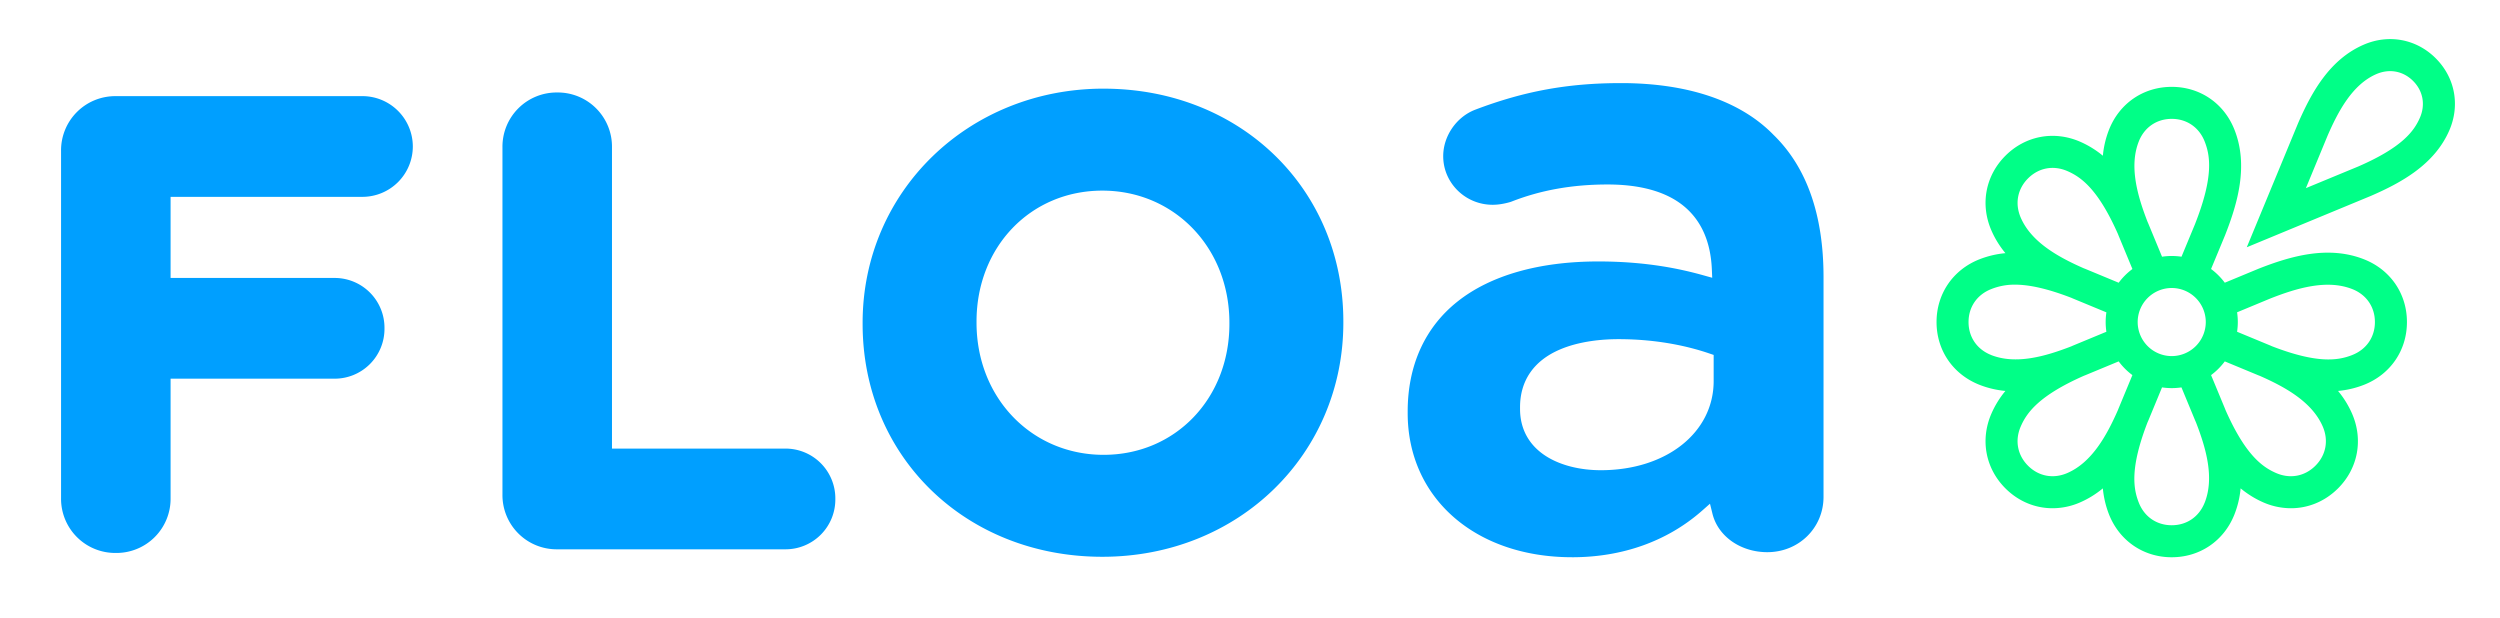 <svg role="img" fill="none" viewBox="0 0 170 42" xmlns="http://www.w3.org/2000/svg"><path d="M24.646 6.538H7.876a3.685 3.685 0 0 0-3.724 3.724v23.614a3.685 3.685 0 0 0 3.724 3.725 3.684 3.684 0 0 0 3.724-3.724V25.75H22.72a3.388 3.388 0 0 0 3.425-3.424 3.388 3.388 0 0 0-3.425-3.425H11.6v-5.515h13.047a3.43 3.43 0 0 0 3.425-3.424 3.43 3.43 0 0 0-3.425-3.425zM37.891 6.289a3.684 3.684 0 0 0-3.724 3.723v23.616a3.685 3.685 0 0 0 3.724 3.725h15.487a3.388 3.388 0 0 0 3.425-3.425 3.388 3.388 0 0 0-3.425-3.424H41.615V10.012a3.684 3.684 0 0 0-3.724-3.723zM75.044 6.028c-9.189 0-16.386 6.991-16.386 15.917v.086c0 9.025 7.008 15.83 16.3 15.83 9.292 0 16.389-6.992 16.389-15.916v-.086c0-9.025-7.008-15.83-16.303-15.83zm8.555 16.003c0 5.072-3.679 8.897-8.555 8.897-4.877 0-8.64-3.862-8.64-8.983v-.086c0-5.072 3.677-8.897 8.554-8.897 4.877 0 8.641 3.862 8.641 8.983zM106.9 37.893c3.441 0 6.502-1.1 8.855-3.178l.524-.463.168.68c.38 1.54 1.914 2.616 3.731 2.616 2.143 0 3.822-1.653 3.822-3.763V18.84c0-4.22-1.141-7.469-3.391-9.66l-.008-.008c-2.243-2.305-5.828-3.521-10.366-3.521-3.616 0-6.586.542-9.931 1.813-1.274.494-2.166 1.794-2.166 3.157 0 1.821 1.507 3.304 3.36 3.304.37 0 .752-.059 1.2-.187l.06-.02c2.007-.789 4.152-1.173 6.558-1.173 2.224 0 3.955.483 5.142 1.437 1.21.973 1.865 2.427 1.947 4.322l.025.584-.564-.157c-1.461-.41-3.797-.952-7.185-.952-4.015 0-7.324.942-9.57 2.725-2.217 1.76-3.389 4.345-3.389 7.475v.114c0 5.77 4.595 9.799 11.177 9.799zm-3.537-10.2c0-1.8.929-3.155 2.686-3.915 1.363-.59 2.935-.715 4.012-.715 2.757 0 4.884.53 6.182.975l.286.097v1.773c0 3.515-3.227 6.066-7.674 6.066-1.386 0-2.676-.318-3.631-.897-1.218-.738-1.861-1.869-1.861-3.27z" fill="#009fff"/><path d="M165.63 3.964c-1.311-1.311-3.19-1.665-4.902-.923-2.32 1.005-3.552 3.255-4.452 5.323l-3.495 8.45 8.43-3.489.019-.008c2.068-.899 4.318-2.13 5.324-4.452.741-1.712.388-3.59-.924-4.901zM164.556 8c-.395.912-1.201 2.018-4.186 3.317l-3.57 1.477 1.476-3.57c.73-1.677 1.695-3.483 3.317-4.186.888-.384 1.82-.21 2.497.466.676.676.85 1.61.466 2.497zm-3.796 9.635c-2.445-.967-5.01-.216-7.198.646l-2.277.944a4.528 4.528 0 0 0-.933-.933l.937-2.259.008-.018c.862-2.187 1.612-4.753.645-7.198-.71-1.796-2.344-2.912-4.264-2.911-1.92 0-3.553 1.115-4.263 2.911a6.45 6.45 0 0 0-.42 1.773 6.489 6.489 0 0 0-1.552-.956c-1.772-.768-3.716-.402-5.074.956-1.358 1.358-1.724 3.302-.956 5.074.25.578.576 1.091.956 1.551a6.457 6.457 0 0 0-1.773.42c-1.795.711-2.911 2.345-2.911 4.264 0 1.92 1.116 3.554 2.911 4.264.586.232 1.18.365 1.772.421a6.45 6.45 0 0 0-.955 1.55c-.768 1.772-.402 3.717.956 5.075.888.888 2.027 1.351 3.204 1.351a4.7 4.7 0 0 0 1.87-.395 6.45 6.45 0 0 0 1.55-.956c.057.593.19 1.186.42 1.772.711 1.797 2.345 2.913 4.265 2.912 1.92 0 3.554-1.116 4.264-2.912a6.45 6.45 0 0 0 .42-1.772c.46.379.973.705 1.55.956a4.7 4.7 0 0 0 1.871.395c1.178 0 2.316-.463 3.204-1.351 1.357-1.358 1.723-3.302.956-5.075a6.451 6.451 0 0 0-.956-1.55 6.447 6.447 0 0 0 1.772-.42c1.797-.71 2.913-2.345 2.913-4.265 0-1.92-1.116-3.554-2.913-4.264zm-25.364 6.504c-.96-.38-1.535-1.218-1.535-2.24 0-1.02.574-1.858 1.535-2.238a4.242 4.242 0 0 1 1.627-.304c.892 0 2.098.226 3.837.898l.098.043 2.276.942a4.499 4.499 0 0 0 0 1.32l-2.258.935-.018.008-.113.05c-1.756.68-3.756 1.257-5.45.588zm8.67 3.627-.008.018-.044.113c-.76 1.725-1.767 3.547-3.438 4.27-.948.411-1.946.226-2.669-.497-.722-.723-.909-1.72-.497-2.669.412-.95 1.246-2.1 4.284-3.444l.099-.039 2.277-.944c.264.355.578.67.933.933zm.004-8.541-2.259-.937-.018-.007-.113-.044c-1.724-.76-3.546-1.768-4.27-3.438-.41-.949-.225-1.946.498-2.67.723-.722 1.72-.908 2.67-.497.95.411 2.099 1.246 3.442 4.281l.04.102.944 2.277c-.355.264-.67.578-.933.933zm5.847 14.956c-.38.96-1.217 1.535-2.239 1.535-1.022 0-1.86-.574-2.239-1.535-.38-.963-.604-2.366.593-5.462l.045-.1.941-2.276a4.492 4.492 0 0 0 1.321 0l.935 2.258.008.018.049.112c.681 1.756 1.257 3.757.588 5.45zm-4.555-12.282a2.318 2.318 0 0 1 2.316-2.315 2.318 2.318 0 0 1 2.315 2.315 2.318 2.318 0 0 1-2.315 2.315 2.318 2.318 0 0 1-2.316-2.315zm3.912-6.69-.932 2.247a4.535 4.535 0 0 0-1.324 0l-.935-2.258-.008-.018-.049-.112c-.68-1.756-1.257-3.757-.588-5.45.38-.961 1.217-1.535 2.24-1.535 1.021 0 1.858.574 2.238 1.535.386.976.612 2.403-.643 5.59zm8.174 16.46c-.723.723-1.72.91-2.67.498-.949-.411-2.099-1.245-3.441-4.28a12.643 12.643 0 0 0-.04-.103l-.944-2.277a4.53 4.53 0 0 0 .932-.933l2.26.937.017.007.111.043c1.725.76 3.548 1.768 4.273 3.44.41.948.225 1.946-.498 2.668zm2.511-7.53c-.962.38-2.365.604-5.462-.593a98.84 98.84 0 0 1-.1-.044l-2.275-.942a4.499 4.499 0 0 0 0-1.324l2.247-.933c1.79-.704 3.852-1.33 5.59-.643.961.38 1.535 1.218 1.535 2.24 0 1.02-.574 1.858-1.535 2.238z" fill="#00ff87" style="stroke-width:.514"/></svg>
